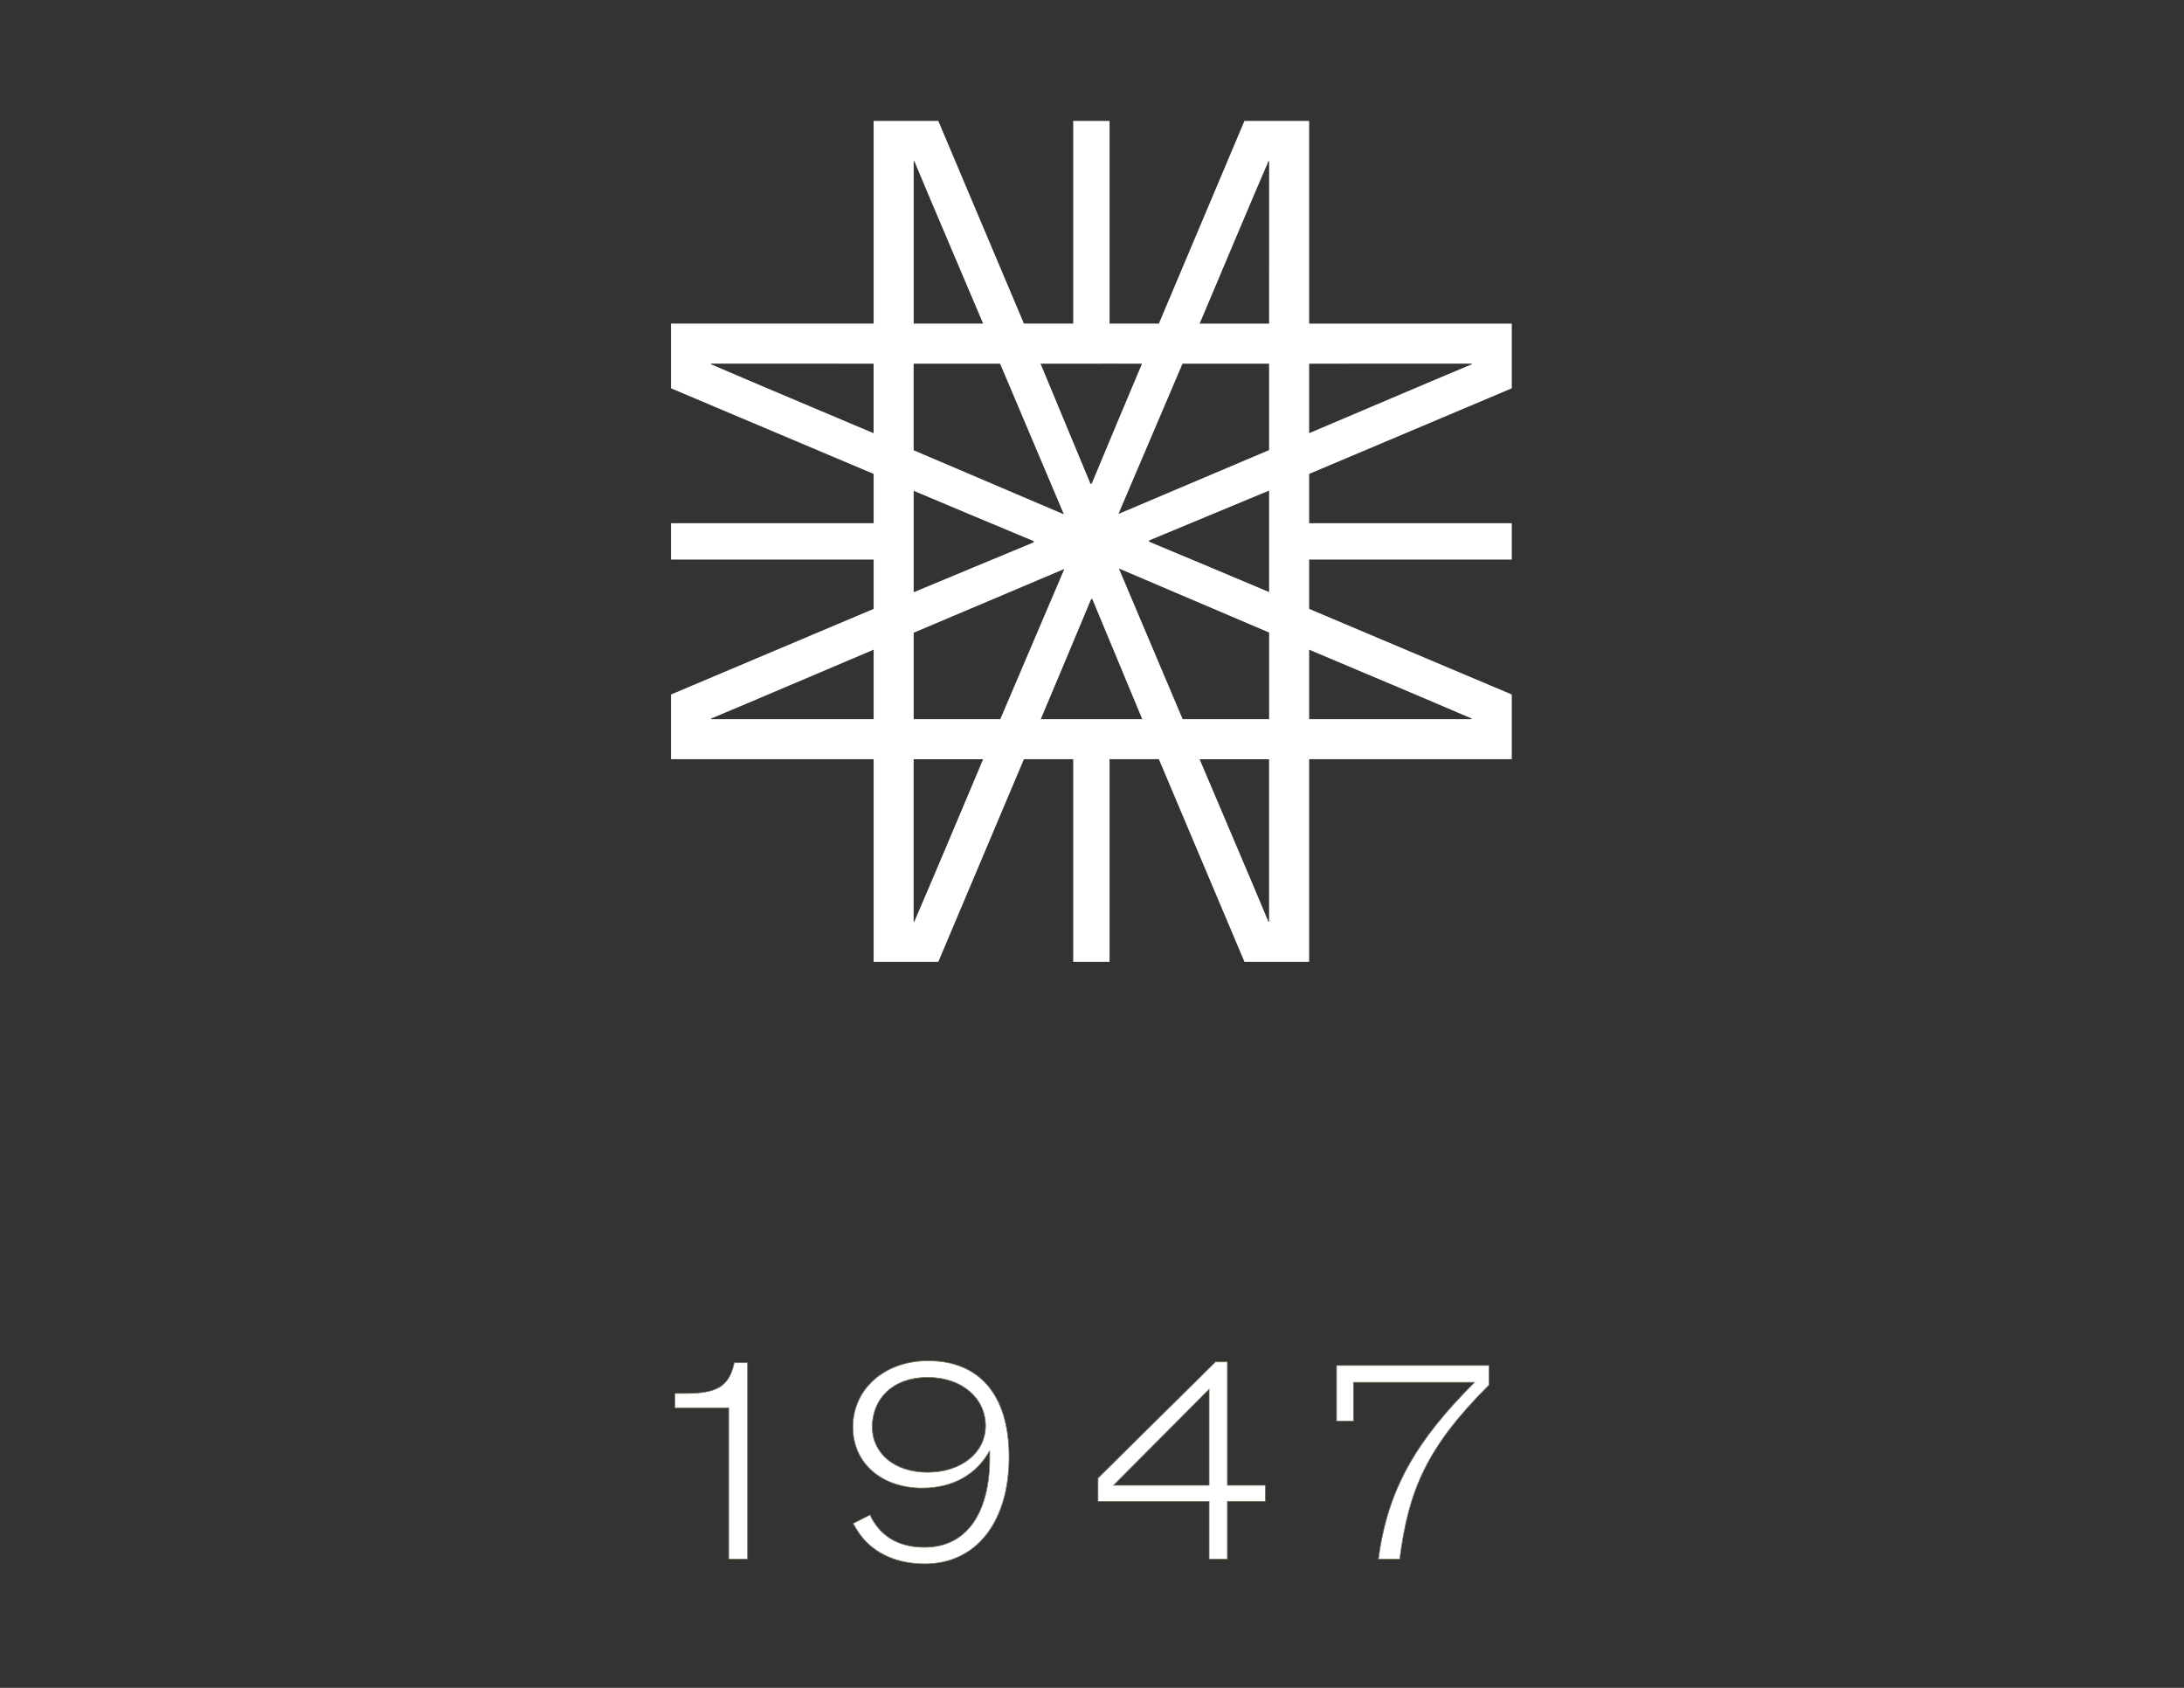 <svg xmlns="http://www.w3.org/2000/svg" xmlns:xlink="http://www.w3.org/1999/xlink" id="Layer_1" viewBox="0 0 792 612"><rect x="0" y="0" width="792" height="612" fill="#333333" stroke="none"/><defs><style>      .st0, .st1 {        fill: none;      }      .st2 {        fill: #fff;      }      .st1 {        stroke: #7a7359;        stroke-width: .24px;      }      .st3 {        clip-path: url(#clippath);      }    </style><clipPath id="clippath"><rect class="st0" x="243.31" y="43.86" width="304.93" height="524.66"></rect></clipPath></defs><g class="st3"><path class="st2" d="M476.73,236.41c19.06,8.05,37.7,15.86,56.96,24.13v.23h-58.94v-25.2l1.99.85ZM460.22,98.5v18.84h-25.2l.86-1.97c8.04-19.06,15.85-37.7,24.13-56.96h.22v40.1ZM460.22,214.68c-14.44-6.09-29.15-12.3-43.51-18.26v-.45l43.51-18.09v36.79ZM460.22,260.77h-31.34l-23.13-54.64,54.48,23.23v31.4ZM460.22,334.23h-.22c-8.04-19.25-16.08-37.89-24.13-56.95l-.85-1.99h25.19v58.93ZM402.37,260.77h-24.95c6.08-14.44,12.29-29.15,18.26-43.52h.45l18.09,43.52h-11.84ZM362.72,260.77h-31.39v-31.34l54.64-23.13-23.24,54.48ZM355.68,277.28c-8.05,19.06-15.86,37.7-24.14,56.95h-.22v-58.93h25.2l-.85,1.99ZM331.33,177.96c14.43,6.08,29.15,12.29,43.51,18.24v.45l-43.51,18.09v-36.78ZM331.33,131.87h31.34l23.13,54.62-54.48-23.23v-31.39ZM331.33,58.4h.22c8.04,19.26,16.09,37.9,24.13,56.96l.84,1.97h-25.18v-58.93ZM389.18,131.87h0s13.18-.01,13.18-.01h0s11.77.01,11.77.01c-6.08,14.44-12.29,29.15-18.24,43.51h-.46l-18.09-43.51h11.84ZM428.82,131.87h31.4v31.33l-54.63,23.15,23.23-54.48ZM316.8,157.07l-1.99-.84c-19.06-8.05-37.7-15.87-56.96-24.14v-.23h40.11c5.48.01,10.96.01,16.44.01h2.4v25.19ZM316.8,260.77h-58.94v-.22c19.26-8.05,37.9-16.09,56.96-24.13l1.99-.85v25.19ZM474.75,131.87h2.4c4.9,0,9.79-.01,14.7-.01h41.85v.23c-19.26,8.04-37.9,16.08-56.96,24.13l-1.99.84v-25.18ZM474.75,189.73v-17.89l73.48-31.04v-23.46h-73.48V43.85h-23.47l-31.03,73.48h-17.88V43.85h-13.18v73.48h-17.88l-31.04-73.48h-23.46v73.48h-73.48v23.47l73.48,31.04v17.88h-73.48v13.18h73.48v17.88l-73.48,31.04v23.46h73.48v73.48h23.46l31.04-73.48h17.88v73.48h13.18v-73.48h17.88l31.04,73.48h23.46v-73.48h73.48v-23.46l-73.48-31.04v-17.88h73.48v-13.18h-73.48Z"></path><path class="st2" d="M499.85,565.34h7.74c3.22-24.68,9.44-40.23,32.35-63.11v-7.12h-55.25v20.17h6.13v-14.06h43.91c-21.2,21.17-31.55,38.84-34.87,64.11M403.81,538.55l34.66-34.81v34.81h-34.66ZM438.47,565.34h6.62v-20.97h13.76v-5.82h-13.76v-44.74h-4.31l-42.6,42.14v8.43h40.29v20.97ZM316.31,517.39c0-10.24,7.53-17.97,20.08-17.97s21,7.63,21,17.57-9.04,16.85-21,16.85-20.08-6.83-20.08-16.45M335.29,567.05c19.19,0,30.64-15.75,30.64-38.73s-11.15-34.91-29.33-34.91c-16.17,0-27.32,10.53-27.32,23.98s10.75,22.17,25.11,22.17c11.36,0,19.79-5.01,24.51-13.55v2.71c0,19.26-7.93,32.31-23.61,32.31-8.23,0-14.67-3.01-18.68-9.64-.41-.7-.81-1.4-1.11-2.11l-6.13,3.11c.51.91,1,1.8,1.61,2.71,4.72,7.42,13.26,11.94,24.31,11.94M264.26,565.34h6.83v-71.23h-4.82c-1.91,8.83-6.43,11.14-17.98,11.14h-3.52v5.22h19.49v54.88Z"></path><path class="st1" d="M499.85,565.34h7.74c3.22-24.68,9.44-40.23,32.35-63.11v-7.12h-55.25v20.17h6.13v-14.06h43.91c-21.2,21.17-31.55,38.84-34.87,64.11ZM403.81,538.55l34.66-34.81v34.81h-34.66ZM438.47,565.34h6.62v-20.97h13.76v-5.82h-13.76v-44.74h-4.31l-42.6,42.14v8.43h40.29v20.97ZM316.31,517.39c0-10.24,7.53-17.97,20.08-17.97s21,7.63,21,17.57-9.04,16.85-21,16.85-20.08-6.83-20.08-16.45ZM335.29,567.05c19.19,0,30.64-15.75,30.64-38.73s-11.15-34.91-29.33-34.91c-16.17,0-27.32,10.53-27.32,23.98s10.75,22.17,25.11,22.17c11.36,0,19.79-5.01,24.51-13.55v2.71c0,19.26-7.93,32.31-23.61,32.31-8.23,0-14.67-3.01-18.68-9.64-.41-.7-.81-1.4-1.11-2.11l-6.13,3.11c.51.91,1,1.8,1.61,2.71,4.72,7.42,13.26,11.94,24.31,11.94ZM264.26,565.34h6.83v-71.23h-4.82c-1.91,8.83-6.43,11.14-17.98,11.14h-3.52v5.22h19.49v54.88Z"></path></g></svg>